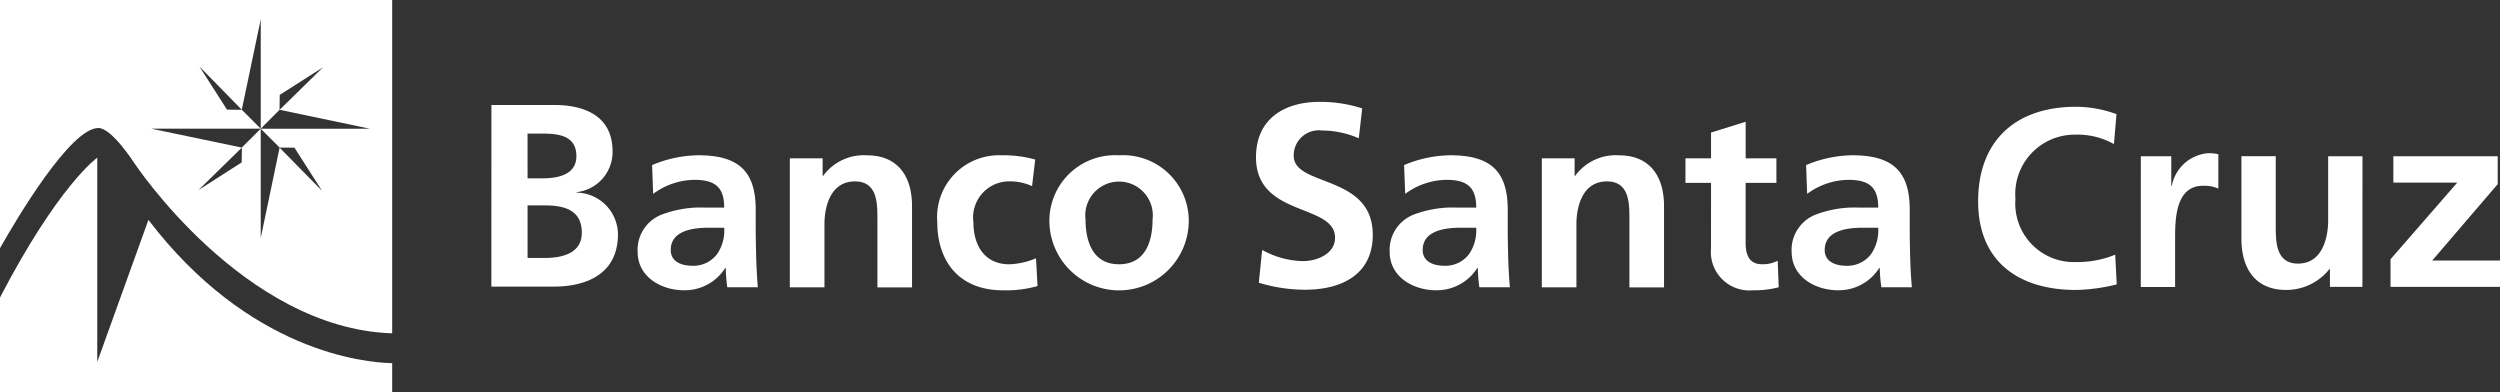 <svg xmlns="http://www.w3.org/2000/svg" id="Logo-BSC" width="152.992" height="24" viewBox="0 0 152.992 24">
    <rect x="0" y="0" width="152.992" height="24" fill="#333333" stroke="none"/>
    <defs>
        <style>
            .cls-1{fill:#fff}
        </style>
    </defs>
    <path id="Path_148" d="M256.374 277.535h3.858c1.422 0 3.557.413 3.557 2.85a2.475 2.475 0 0 1-2.2 2.483v.03a2.574 2.574 0 0 1 2.529 2.533c0 2.8-2.5 3.217-3.889 3.217h-3.858zm2.213 4.489h.9c.933 0 2.087-.207 2.087-1.353 0-1.29-1.123-1.386-2.135-1.386h-.854zm0 4.872h1.043c1.027 0 2.277-.255 2.277-1.545 0-1.448-1.17-1.671-2.277-1.671h-1.043z" class="cls-1" transform="translate(-226.301 -271.11)"/>
    <path id="Path_149" d="M288.983 289.052a7.477 7.477 0 0 1 2.83-.6c2.482 0 3.509 1 3.509 3.326v1.012c0 .8.017 1.4.032 1.976.017.6.048 1.151.095 1.764h-1.866a9.7 9.7 0 0 1-.094-1.18h-.032a2.929 2.929 0 0 1-2.514 1.363c-1.438 0-2.846-.842-2.846-2.345a2.313 2.313 0 0 1 1.392-2.253 6.635 6.635 0 0 1 2.735-.46h1.17c0-1.272-.585-1.7-1.835-1.7a4.339 4.339 0 0 0-2.513.859zm2.482 6.163a1.818 1.818 0 0 0 1.487-.706 2.554 2.554 0 0 0 .443-1.624h-.918c-.948 0-2.355.153-2.355 1.364 0 .673.584.966 1.343.966" class="cls-1" transform="translate(-249.075 -278.95)"/>
    <path id="Path_150" d="M321.114 288.639h2.008v1.072h.031a3.078 3.078 0 0 1 2.673-1.257c1.927 0 2.766 1.318 2.766 3.1v4.982h-2.118v-4.216c0-.965-.015-2.268-1.375-2.268-1.534 0-1.866 1.609-1.866 2.62v3.863h-2.119z" class="cls-1" transform="translate(-272.779 -278.95)"/>
    <path id="Path_151" d="M358.9 290.339a3.274 3.274 0 0 0-1.439-.291 2.207 2.207 0 0 0-2.15 2.5c0 1.456.712 2.575 2.2 2.575a4.618 4.618 0 0 0 1.63-.368l.095 1.7a7.1 7.1 0 0 1-2.119.26c-2.672 0-4.017-1.763-4.017-4.17a3.786 3.786 0 0 1 3.937-4.092 7.094 7.094 0 0 1 2.055.26z" class="cls-1" transform="translate(-295.741 -278.949)"/>
    <path id="Path_152" d="M381.69 288.455a4.017 4.017 0 0 1 4.269 4.184 4.265 4.265 0 0 1-8.522 0 4.013 4.013 0 0 1 4.253-4.184m0 6.667c1.628 0 2.056-1.41 2.056-2.728a2.067 2.067 0 1 0-4.1 0c0 1.3.427 2.728 2.04 2.728" class="cls-1" transform="translate(-313.214 -278.95)"/>
    <path id="Path_153" d="M428.528 279.083a5.674 5.674 0 0 0-2.245-.477 1.539 1.539 0 0 0-1.738 1.544c0 1.927 4.839 1.114 4.839 4.84 0 2.437-1.914 3.36-4.144 3.36a9.681 9.681 0 0 1-2.83-.429l.206-2.007a5.287 5.287 0 0 0 2.5.685c.836 0 1.96-.43 1.96-1.432 0-2.117-4.838-1.241-4.838-4.92 0-2.484 1.913-3.392 3.859-3.392a8.252 8.252 0 0 1 2.64.4z" class="cls-1" transform="translate(-345.375 -270.62)"/>
    <path id="Path_154" d="M452.123 289.052a7.482 7.482 0 0 1 2.831-.6c2.483 0 3.51 1 3.51 3.326v1.012c0 .8.014 1.4.031 1.976.017.6.047 1.151.1 1.764h-1.866a9.261 9.261 0 0 1-.095-1.18h-.034a2.928 2.928 0 0 1-2.514 1.363c-1.439 0-2.846-.842-2.846-2.345a2.314 2.314 0 0 1 1.392-2.253 6.631 6.631 0 0 1 2.734-.46h1.171c0-1.272-.586-1.7-1.833-1.7a4.339 4.339 0 0 0-2.515.859zm2.482 6.163a1.818 1.818 0 0 0 1.487-.706 2.554 2.554 0 0 0 .442-1.624h-.917c-.949 0-2.356.153-2.356 1.364 0 .673.585.966 1.343.966" class="cls-1" transform="translate(-366.196 -278.95)"/>
    <path id="Path_155" d="M484.255 288.639h2.008v1.072h.031a3.077 3.077 0 0 1 2.673-1.257c1.928 0 2.767 1.318 2.767 3.1v4.982h-2.118v-4.216c0-.965-.017-2.268-1.376-2.268-1.534 0-1.867 1.609-1.867 2.62v3.863h-2.118z" class="cls-1" transform="translate(-389.901 -278.95)"/>
    <path id="Path_156" d="M516.983 284.91h-1.565v-1.5h1.565v-1.58l2.119-.659v2.239h1.881v1.5H519.1v3.68c0 .674.19 1.3.995 1.3a1.944 1.944 0 0 0 .967-.215l.062 1.625a5.747 5.747 0 0 1-1.566.183 2.356 2.356 0 0 1-2.577-2.56z" class="cls-1" transform="translate(-412.273 -273.72)"/>
    <path id="Path_157" d="M539.341 289.052a7.48 7.48 0 0 1 2.829-.6c2.483 0 3.511 1 3.511 3.326v1.012c0 .8.014 1.4.031 1.976.015.6.047 1.151.1 1.764h-1.865a9.091 9.091 0 0 1-.1-1.18h-.032a2.926 2.926 0 0 1-2.514 1.363c-1.439 0-2.846-.842-2.846-2.345a2.313 2.313 0 0 1 1.392-2.253 6.632 6.632 0 0 1 2.735-.46h1.171c0-1.272-.585-1.7-1.835-1.7a4.346 4.346 0 0 0-2.514.859zm2.481 6.163a1.817 1.817 0 0 0 1.487-.706 2.554 2.554 0 0 0 .443-1.624h-.918c-.948 0-2.356.153-2.356 1.364 0 .673.585.966 1.343.966" class="cls-1" transform="translate(-428.812 -278.95)"/>
    <path id="Path_158" d="M587.4 288.79a11.208 11.208 0 0 1-2.489.342c-3.537 0-5.994-1.755-5.994-5.419 0-3.711 2.285-5.792 5.994-5.792a7.282 7.282 0 0 1 2.473.45l-.156 1.833a4.532 4.532 0 0 0-2.363-.576 3.634 3.634 0 0 0-3.664 3.929 3.584 3.584 0 0 0 3.709 3.867 6.134 6.134 0 0 0 2.395-.451z" class="cls-1" transform="translate(-457.862 -271.387)"/>
    <path id="Path_159" d="M614.209 288.177h1.863v1.816h.031a2.462 2.462 0 0 1 2.207-2 2.274 2.274 0 0 1 .642.063v2.1a2.144 2.144 0 0 0-.939-.171c-1.706 0-1.706 2.112-1.706 3.261v2.935h-2.1z" class="cls-1" transform="translate(-483.197 -278.616)"/>
    <path id="Path_160" d="M643.438 296.65h-1.988v-1.087h-.032a3.372 3.372 0 0 1-2.645 1.274c-1.91 0-2.739-1.335-2.739-3.137v-5.046h2.1v4.27c0 .978.016 2.3 1.362 2.3 1.518 0 1.846-1.631 1.846-2.655v-3.913h2.1z" class="cls-1" transform="translate(-498.866 -279.093)"/>
    <path id="Path_161" d="M668.553 288.654h6.386v1.708l-4.006 4.673h4.147v1.615h-6.7v-1.692l4.085-4.69h-3.912z" class="cls-1" transform="translate(-522.088 -279.093)"/>
    <path id="Path_162" d="M149.761 254.758v15.187c.994-1.756 4.3-7.354 6.022-7.354.819 0 2.184 2.126 2.184 2.126s6.691 10.147 15.794 10.439v-20.4zm14.791 9.938l-2.645 1.692 2.657-2.6zm2.322-.907l.906.005 1.692 2.645-2.6-2.645-1.155 5.53v-6.689l-1.159 1.154-5.536-1.155h6.695l-1.159-1.16 1.159-5.533v6.692l1.151-1.155.011-.912 2.647-1.688-2.652 2.6 5.53 1.159h-6.687zm-4.913-4.967l2.6 2.658-.909-.013z" class="cls-1" transform="translate(-149.761 -254.758)"/>
    <path id="Path_163" d="M173.761 303.312v-1.774c-1.719-.039-8.766-.713-14.917-8.769l-3.131 8.691v-12.5s-2.365 1.663-5.952 8.56v5.792z" class="cls-1" transform="translate(-149.761 -279.312)"/>
</svg>
